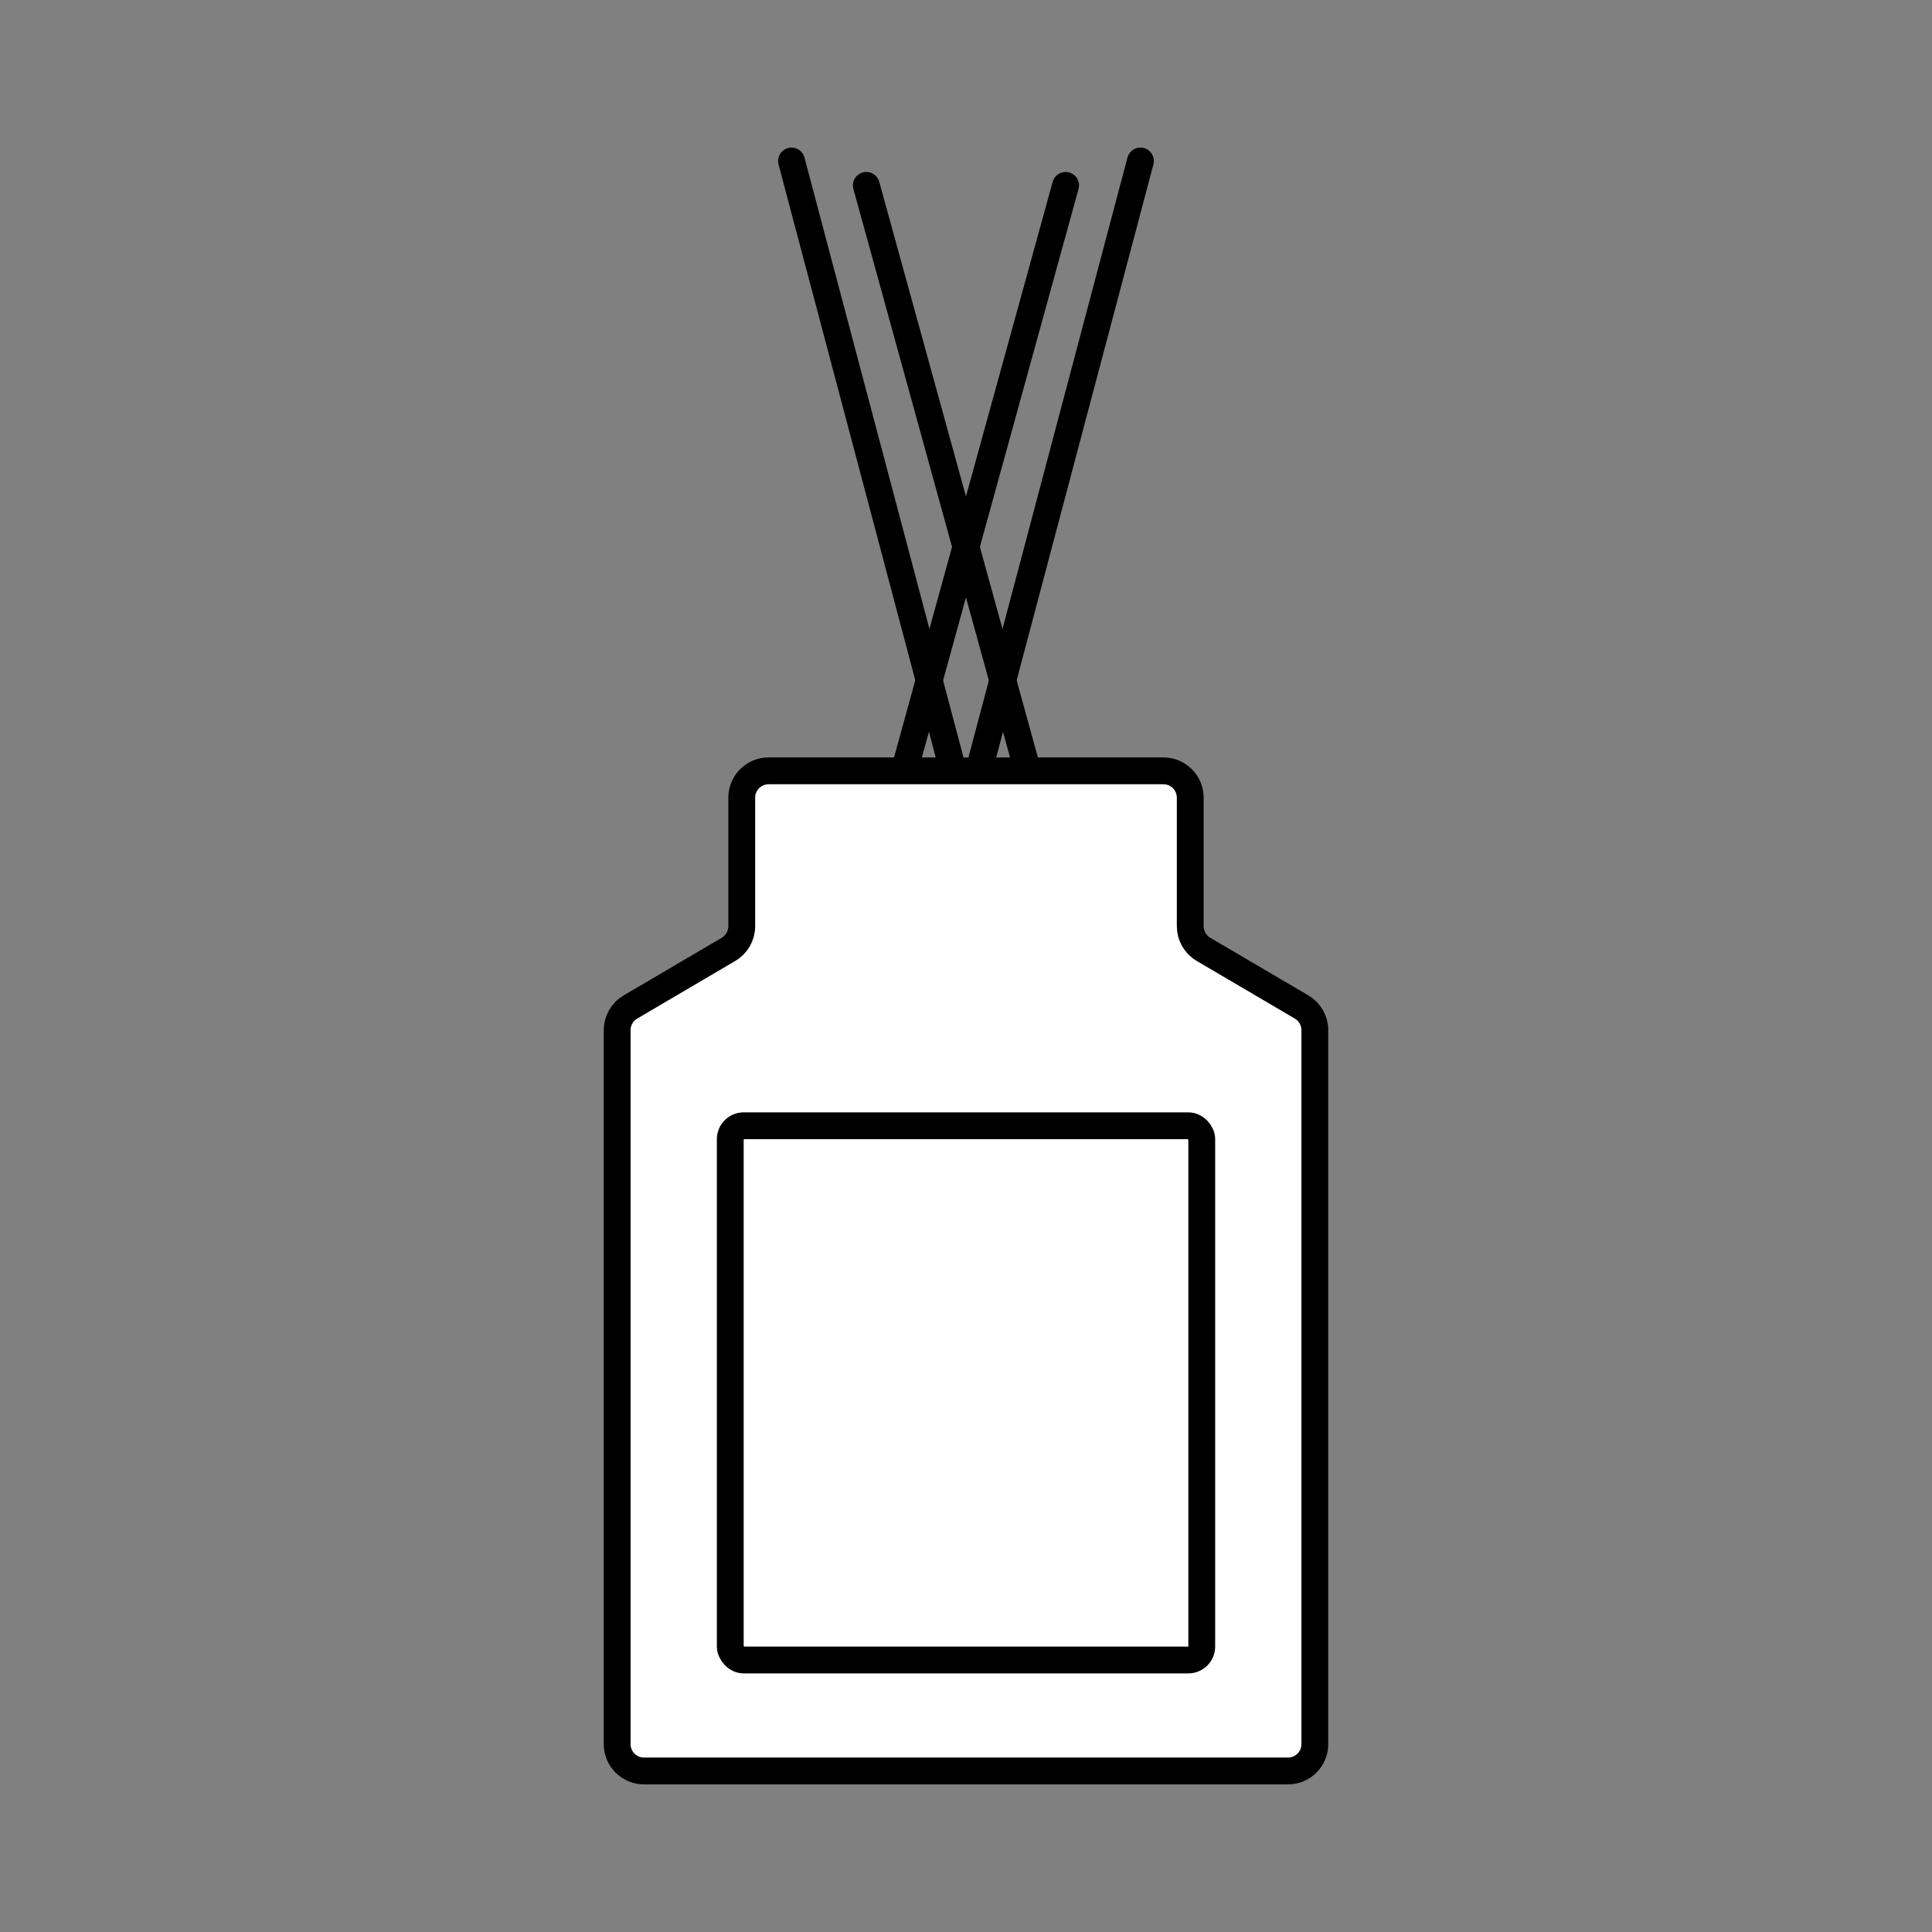 <svg width="72" height="72" viewBox="0 0 72 72" fill="none" xmlns="http://www.w3.org/2000/svg">
<rect x="0" y="0" width="72" height="72" fill="#808080" stroke="none"/>
<path d="M42.501 6L26.715 65.546" stroke="black" stroke-linecap="round"/>
<path d="M29.497 6L45.283 65.546" stroke="black" stroke-linecap="round"/>
<path d="M39.712 6.909L23.926 64.182" stroke="black" stroke-linecap="round"/>
<path d="M32.285 6.909L48.07 64.182" stroke="black" stroke-linecap="round"/>
<path d="M43.357 28.727H28.643C28.091 28.727 27.643 29.174 27.643 29.727V34.518C27.643 34.872 27.455 35.2 27.149 35.38L23.494 37.528C23.188 37.707 23 38.035 23 38.39V64.999C23 65.552 23.448 65.999 24 65.999H48C48.552 65.999 49 65.552 49 64.999V38.39C49 38.035 48.812 37.707 48.507 37.528L44.851 35.38C44.545 35.2 44.357 34.872 44.357 34.518V29.727C44.357 29.174 43.909 28.727 43.357 28.727Z" fill="white" stroke="black"/>
<rect x="27.215" y="41.954" width="17.571" height="19.909" rx="0.5" stroke="black"/>
</svg>

